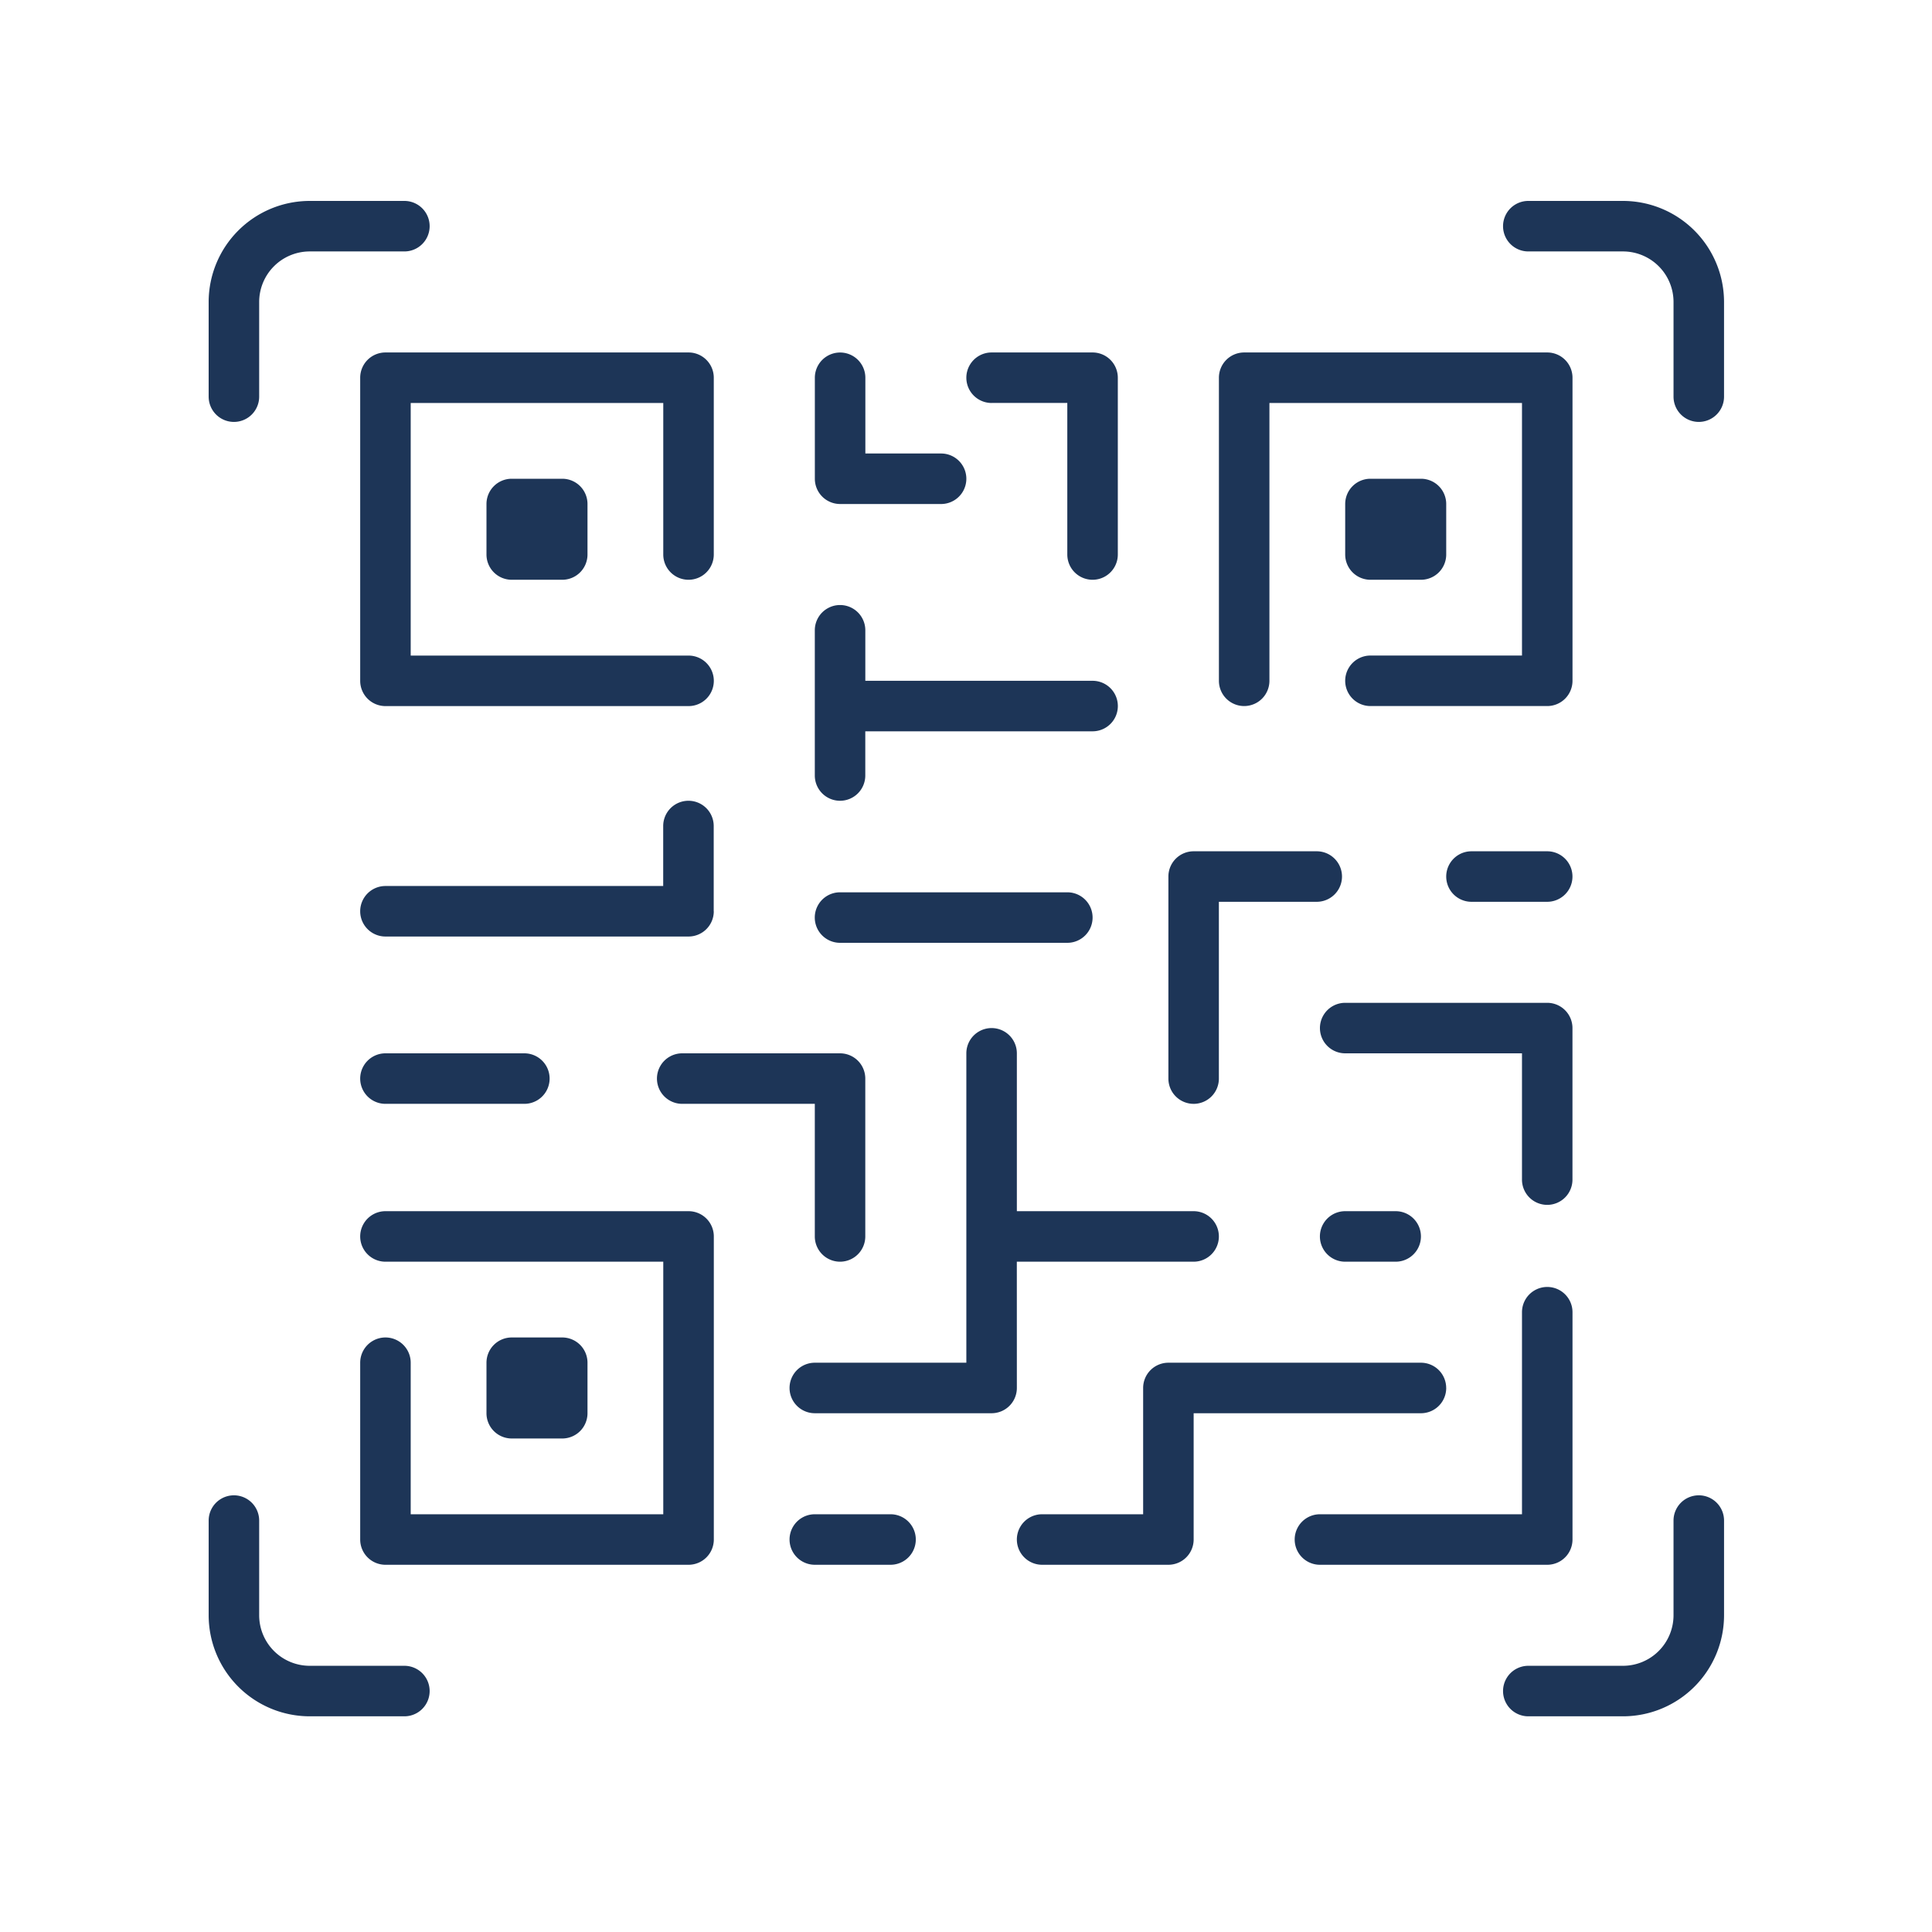 <svg xmlns="http://www.w3.org/2000/svg" width="250" height="250" viewBox="0 0 250 250">
  <g id="Group_5334" data-name="Group 5334" transform="translate(-856 -906)">
    <path id="qr-code" d="M0,25.328V13.073A13.087,13.087,0,0,1,13.073,0H25.328a3.268,3.268,0,0,1,0,6.536H13.073a6.544,6.544,0,0,0-6.536,6.536V25.328a3.268,3.268,0,0,1-6.536,0ZM183.017,0H170.762a3.268,3.268,0,0,0,0,6.536h12.256a6.544,6.544,0,0,1,6.536,6.536V25.328a3.268,3.268,0,0,0,6.536,0V13.073A13.087,13.087,0,0,0,183.017,0ZM25.328,189.554H13.073a6.544,6.544,0,0,1-6.536-6.536V170.762a3.268,3.268,0,0,0-6.536,0v12.256A13.087,13.087,0,0,0,13.073,196.09H25.328a3.268,3.268,0,0,0,0-6.536Zm167.493-22.06a3.268,3.268,0,0,0-3.268,3.268v12.256a6.544,6.544,0,0,1-6.536,6.536H170.762a3.268,3.268,0,0,0,0,6.536h12.256a13.087,13.087,0,0,0,13.073-13.073V170.762A3.268,3.268,0,0,0,192.822,167.493ZM62.1,130.727H22.877a3.268,3.268,0,1,0,0,6.536h35.95v32.682H26.145V150.336a3.268,3.268,0,1,0-6.536,0v22.877a3.268,3.268,0,0,0,3.268,3.268H62.1a3.268,3.268,0,0,0,3.268-3.268V133.995A3.268,3.268,0,0,0,62.1,130.727ZM19.609,22.877V62.1a3.268,3.268,0,0,0,3.268,3.268H62.1a3.268,3.268,0,0,0,0-6.536H26.145V26.145H58.827V45.754a3.268,3.268,0,1,0,6.536,0V22.877A3.268,3.268,0,0,0,62.1,19.609H22.877A3.268,3.268,0,0,0,19.609,22.877ZM133.995,65.363a3.268,3.268,0,0,0,3.268-3.268V26.145h32.682V58.827H150.336a3.268,3.268,0,1,0,0,6.536h22.877a3.268,3.268,0,0,0,3.268-3.268V22.877a3.268,3.268,0,0,0-3.268-3.268H133.995a3.268,3.268,0,0,0-3.268,3.268V62.1A3.268,3.268,0,0,0,133.995,65.363Zm42.486,107.849V143.8a3.268,3.268,0,1,0-6.536,0v26.145H143.8a3.268,3.268,0,1,0,0,6.536h29.413A3.268,3.268,0,0,0,176.481,173.213ZM39.218,35.95a3.268,3.268,0,0,0-3.268,3.268v6.536a3.268,3.268,0,0,0,3.268,3.268h6.536a3.268,3.268,0,0,0,3.268-3.268V39.218a3.268,3.268,0,0,0-3.268-3.268Zm6.536,124.19a3.268,3.268,0,0,0,3.268-3.268v-6.536a3.268,3.268,0,0,0-3.268-3.268H39.218a3.268,3.268,0,0,0-3.268,3.268v6.536a3.268,3.268,0,0,0,3.268,3.268ZM150.336,49.022h6.536a3.268,3.268,0,0,0,3.268-3.268V39.218a3.268,3.268,0,0,0-3.268-3.268h-6.536a3.268,3.268,0,0,0-3.268,3.268v6.536A3.268,3.268,0,0,0,150.336,49.022Zm9.8,104.581a3.268,3.268,0,0,0-3.268-3.268H124.19a3.268,3.268,0,0,0-3.268,3.268v16.341H107.849a3.268,3.268,0,0,0,0,6.536H124.19a3.268,3.268,0,0,0,3.268-3.268V156.872h29.413A3.268,3.268,0,0,0,160.14,153.6Zm-71.9,16.341h-9.8a3.268,3.268,0,0,0,0,6.536h9.8a3.268,3.268,0,1,0,0-6.536ZM22.877,110.3a3.268,3.268,0,1,0,0,6.536H40.852a3.268,3.268,0,1,0,0-6.536ZM81.7,137.263a3.268,3.268,0,0,0,3.268-3.268V113.569A3.268,3.268,0,0,0,81.7,110.3H61.278a3.268,3.268,0,1,0,0,6.536H78.436v17.158A3.268,3.268,0,0,0,81.7,137.263Zm22.877,0h22.877a3.268,3.268,0,1,0,0-6.536H104.581V110.3a3.268,3.268,0,0,0-6.536,0v40.035H78.436a3.268,3.268,0,1,0,0,6.536h22.877a3.268,3.268,0,0,0,3.268-3.268Zm68.631-7.353a3.268,3.268,0,0,0,3.268-3.268V107.032a3.268,3.268,0,0,0-3.268-3.268H147.067a3.268,3.268,0,0,0,0,6.536h22.877v16.341A3.268,3.268,0,0,0,173.213,129.91Zm-26.145.817a3.268,3.268,0,0,0,0,6.536H153.6a3.268,3.268,0,0,0,0-6.536Zm26.145-46.571h-9.8a3.268,3.268,0,0,0,0,6.536h9.8a3.268,3.268,0,0,0,0-6.536Zm-45.754,32.682a3.268,3.268,0,0,0,3.268-3.268V90.692h12.664a3.268,3.268,0,0,0,0-6.536H127.458a3.268,3.268,0,0,0-3.268,3.268v26.145A3.268,3.268,0,0,0,127.458,116.837Zm-62.1-24.92V80.887a3.268,3.268,0,0,0-6.536,0v7.762H22.877a3.268,3.268,0,0,0,0,6.536H62.1A3.268,3.268,0,0,0,65.363,91.917ZM81.7,77.619a3.268,3.268,0,0,0,3.268-3.268V68.631h29.413a3.268,3.268,0,1,0,0-6.536H84.972V55.559a3.268,3.268,0,0,0-6.536,0V74.351A3.268,3.268,0,0,0,81.7,77.619Zm0-38.4H94.777a3.268,3.268,0,1,0,0-6.536h-9.8v-9.8a3.268,3.268,0,0,0-6.536,0V35.95A3.268,3.268,0,0,0,81.7,39.218ZM81.7,96h29.413a3.268,3.268,0,0,0,0-6.536H81.7A3.268,3.268,0,0,0,81.7,96Zm19.609-69.857h9.8V45.754a3.268,3.268,0,1,0,6.536,0V22.877a3.268,3.268,0,0,0-3.268-3.268H101.313a3.268,3.268,0,0,0,0,6.536Z" transform="translate(883 932)" fill="#1d3557"/>
  </g>
</svg>
